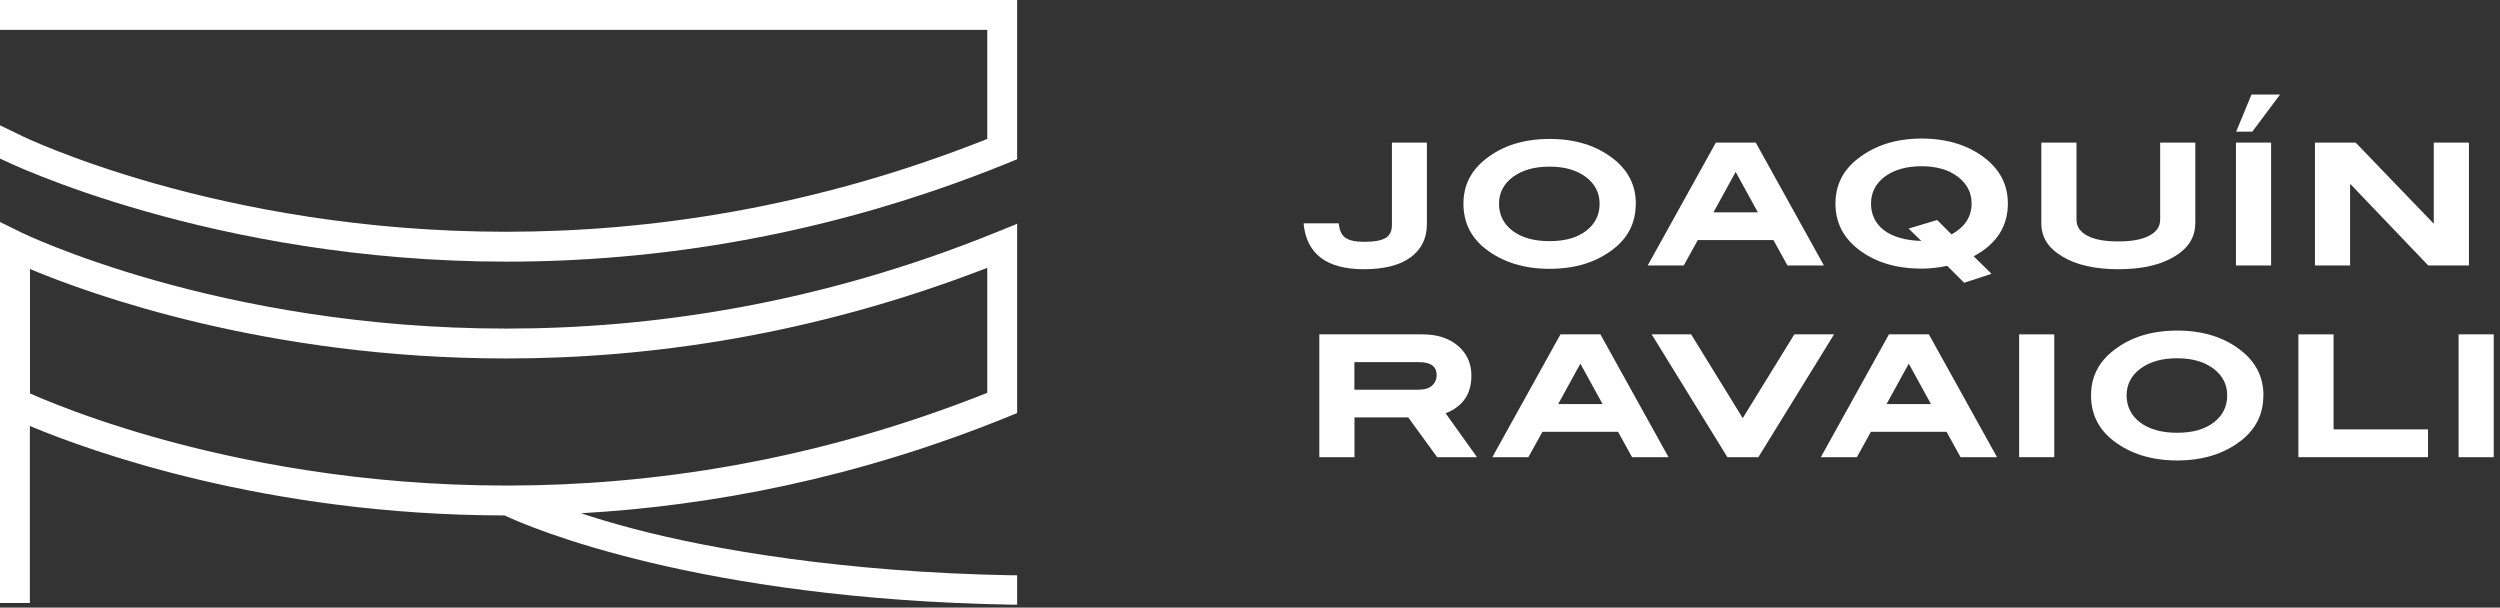 <svg width="251" height="61" viewBox="0 0 251 61" fill="none" xmlns="http://www.w3.org/2000/svg">
<rect x="0" y="0" width="251" height="61" fill="#333333" stroke="none"/>
<g id="Logo JR" clip-path="url(#clip0_63_83)">
<path id="Vector" d="M0 0V3H99.12V13.95C81.59 20.92 65.09 23.26 50.83 23.27C36.31 23.27 24.12 20.85 15.56 18.43C11.28 17.22 7.92 16.01 5.63 15.11C4.49 14.66 3.61 14.29 3.03 14.03C2.74 13.9 2.52 13.8 2.37 13.73L2.21 13.65L0 12.58V15.92L0.28 16.05C0.72 16.26 21.35 26.26 50.83 26.27C65.68 26.27 82.92 23.79 101.19 16.37L101.82 16.11L102.12 15.99V0H0Z" fill="white"/>
<path id="Vector_2" d="M50.83 32.99C36.31 32.99 24.12 30.57 15.56 28.15C11.28 26.94 7.92 25.73 5.63 24.83C4.49 24.38 3.61 24.01 3.03 23.75C2.74 23.62 2.52 23.52 2.37 23.45L2.21 23.37L2.16 23.35L0 22.29V60.54H3V42.77C8.93 45.25 26.67 51.72 50.67 51.75C53.17 52.96 70.16 60.17 101.63 60.71H102.12V57.76H101.64C84.82 57.46 71.53 55.19 63.5 53.06C61.52 52.54 59.81 52.02 58.34 51.53C71.37 50.79 85.92 48.05 101.19 41.85L101.82 41.59L102.12 41.47V22.47L100.05 23.31C82.17 30.57 65.34 32.99 50.82 32.99H50.83ZM99.12 39.44C81.68 46.38 65.25 48.73 51.03 48.75H50.83C36.31 48.75 24.12 46.33 15.56 43.91C11.28 42.7 7.92 41.49 5.63 40.59C4.49 40.14 3.61 39.77 3.03 39.51C3.03 39.51 3.02 39.51 3.01 39.5V27.01C8.96 29.5 26.75 35.99 50.83 35.99C65.12 35.99 81.62 33.67 99.12 26.89V39.43V39.44Z" fill="white"/>
<path id="Vector_3" d="M143.26 22.5C143.26 23.93 142.71 25.04 141.62 25.84C140.52 26.64 138.96 27.03 136.93 27.03C133.18 27.03 131.16 25.49 130.88 22.42H134.41C134.48 23.13 134.7 23.62 135.09 23.88C135.48 24.15 136.11 24.28 136.99 24.28C137.97 24.28 138.67 24.15 139.1 23.9C139.53 23.65 139.75 23.21 139.75 22.58V14.32H143.26V22.5Z" fill="white"/>
<path id="Vector_4" d="M164.23 20.46C164.23 22.32 163.49 23.83 162 24.99C160.29 26.33 158.15 26.99 155.58 26.99C153.01 26.99 150.86 26.32 149.15 24.99C147.67 23.83 146.93 22.32 146.93 20.46C146.93 18.6 147.68 17.13 149.18 15.95C150.88 14.61 153.01 13.95 155.59 13.95C158.17 13.95 160.29 14.62 161.99 15.95C163.49 17.13 164.24 18.63 164.24 20.46H164.23ZM160.6 20.46C160.6 19.36 160.14 18.46 159.22 17.77C158.3 17.08 157.09 16.73 155.57 16.73C154.05 16.73 152.82 17.08 151.89 17.77C150.97 18.46 150.5 19.36 150.5 20.46C150.5 21.56 150.96 22.5 151.87 23.18C152.78 23.86 154.01 24.21 155.57 24.21C157.13 24.21 158.33 23.87 159.24 23.18C160.14 22.49 160.6 21.59 160.6 20.46Z" fill="white"/>
<path id="Vector_5" d="M183.1 26.65H179.46L178.05 24.1H170.46L169.05 26.65H165.43L172.27 14.32H176.28L183.12 26.65H183.1ZM176.49 21.32L174.26 17.26L172.03 21.32H176.49Z" fill="white"/>
<path id="Vector_6" d="M195.48 26.69C194.61 26.88 193.76 26.97 192.93 26.97C190.32 26.97 188.18 26.3 186.5 24.97C185.02 23.79 184.28 22.28 184.28 20.44C184.28 18.6 185.03 17.09 186.53 15.93C188.25 14.58 190.39 13.91 192.94 13.91C195.49 13.91 197.66 14.58 199.36 15.93C200.84 17.11 201.59 18.61 201.59 20.44C201.59 22.74 200.45 24.5 198.16 25.73L199.95 27.49L197.2 28.39L195.5 26.69H195.48ZM195.95 23.53C197.29 22.77 197.95 21.74 197.95 20.44C197.95 19.34 197.49 18.45 196.56 17.74C195.64 17.04 194.42 16.69 192.92 16.69C191.42 16.69 190.17 17.04 189.24 17.73C188.32 18.42 187.85 19.33 187.85 20.44C187.85 21.55 188.29 22.45 189.16 23.12C190.03 23.78 191.28 24.14 192.9 24.19L191.62 22.95L194.49 22.09L195.93 23.53H195.95Z" fill="white"/>
<path id="Vector_7" d="M220.4 22.44C220.4 23.8 219.72 24.9 218.36 25.73C216.94 26.6 215.05 27.03 212.69 27.03C210.33 27.03 208.42 26.6 207.02 25.73C205.64 24.9 204.95 23.81 204.95 22.44V14.32H208.48V22.06C208.48 22.74 208.84 23.28 209.56 23.66C210.28 24.05 211.32 24.24 212.67 24.24C214.02 24.24 215.06 24.05 215.79 23.66C216.52 23.27 216.88 22.74 216.88 22.06V14.32H220.41V22.44H220.4Z" fill="white"/>
<path id="Vector_8" d="M228.02 26.65H224.49V14.32H228.02V26.65ZM228.92 9.49L226.13 13.22H224.51L226.05 9.49H228.92Z" fill="white"/>
<path id="Vector_9" d="M247.88 26.65H243.79L236.01 18.51H235.95V26.65H232.42V14.32H236.51L244.35 22.46V14.32H247.88V26.65Z" fill="white"/>
<path id="Vector_10" d="M148.3 45.9H144.29L141.39 41.91H135.99V45.9H132.46V33.57H142.82C144.29 33.57 145.48 33.95 146.38 34.72C147.28 35.49 147.73 36.49 147.73 37.72C147.73 39.56 146.87 40.82 145.14 41.49L148.29 45.9H148.3ZM142.5 39.12C143.03 39.12 143.46 38.99 143.77 38.72C144.08 38.45 144.24 38.1 144.24 37.66C144.24 36.79 143.65 36.36 142.48 36.36H135.98V39.13H142.5V39.12Z" fill="white"/>
<path id="Vector_11" d="M167.5 45.9H163.86L162.45 43.35H154.86L153.45 45.9H149.83L156.67 33.57H160.68L167.52 45.9H167.5ZM160.9 40.57L158.67 36.51L156.44 40.57H160.9Z" fill="white"/>
<path id="Vector_12" d="M184.14 33.57L176.54 45.9H173.43L165.83 33.57H169.79L174.97 41.98L180.15 33.57H184.13H184.14Z" fill="white"/>
<path id="Vector_13" d="M200.48 45.9H196.84L195.43 43.35H187.84L186.43 45.9H182.81L189.65 33.57H193.66L200.5 45.9H200.48ZM193.87 40.57L191.64 36.51L189.41 40.57H193.87Z" fill="white"/>
<path id="Vector_14" d="M206.25 45.9H202.72V33.57H206.25V45.9Z" fill="white"/>
<path id="Vector_15" d="M227.24 39.7C227.24 41.56 226.5 43.07 225.01 44.23C223.3 45.57 221.16 46.23 218.59 46.23C216.02 46.23 213.87 45.56 212.16 44.23C210.68 43.07 209.94 41.56 209.94 39.7C209.94 37.84 210.69 36.37 212.19 35.19C213.89 33.85 216.02 33.19 218.6 33.19C221.18 33.19 223.3 33.86 225 35.19C226.5 36.37 227.25 37.87 227.25 39.7H227.24ZM223.61 39.7C223.61 38.6 223.15 37.7 222.23 37.01C221.31 36.32 220.1 35.97 218.58 35.97C217.06 35.97 215.83 36.32 214.9 37.01C213.98 37.7 213.51 38.6 213.51 39.7C213.51 40.8 213.97 41.74 214.88 42.42C215.79 43.1 217.02 43.45 218.58 43.45C220.14 43.45 221.34 43.11 222.25 42.42C223.15 41.73 223.61 40.83 223.61 39.7Z" fill="white"/>
<path id="Vector_16" d="M243.77 45.9H230.76V33.57H234.29V43.11H243.77V45.9Z" fill="white"/>
<path id="Vector_17" d="M250.37 45.9H246.84V33.57H250.37V45.9Z" fill="white"/>
</g>
<defs>
<clipPath id="clip0_63_83">
<rect width="250.37" height="60.72" fill="white"/>
</clipPath>
</defs>
</svg>
